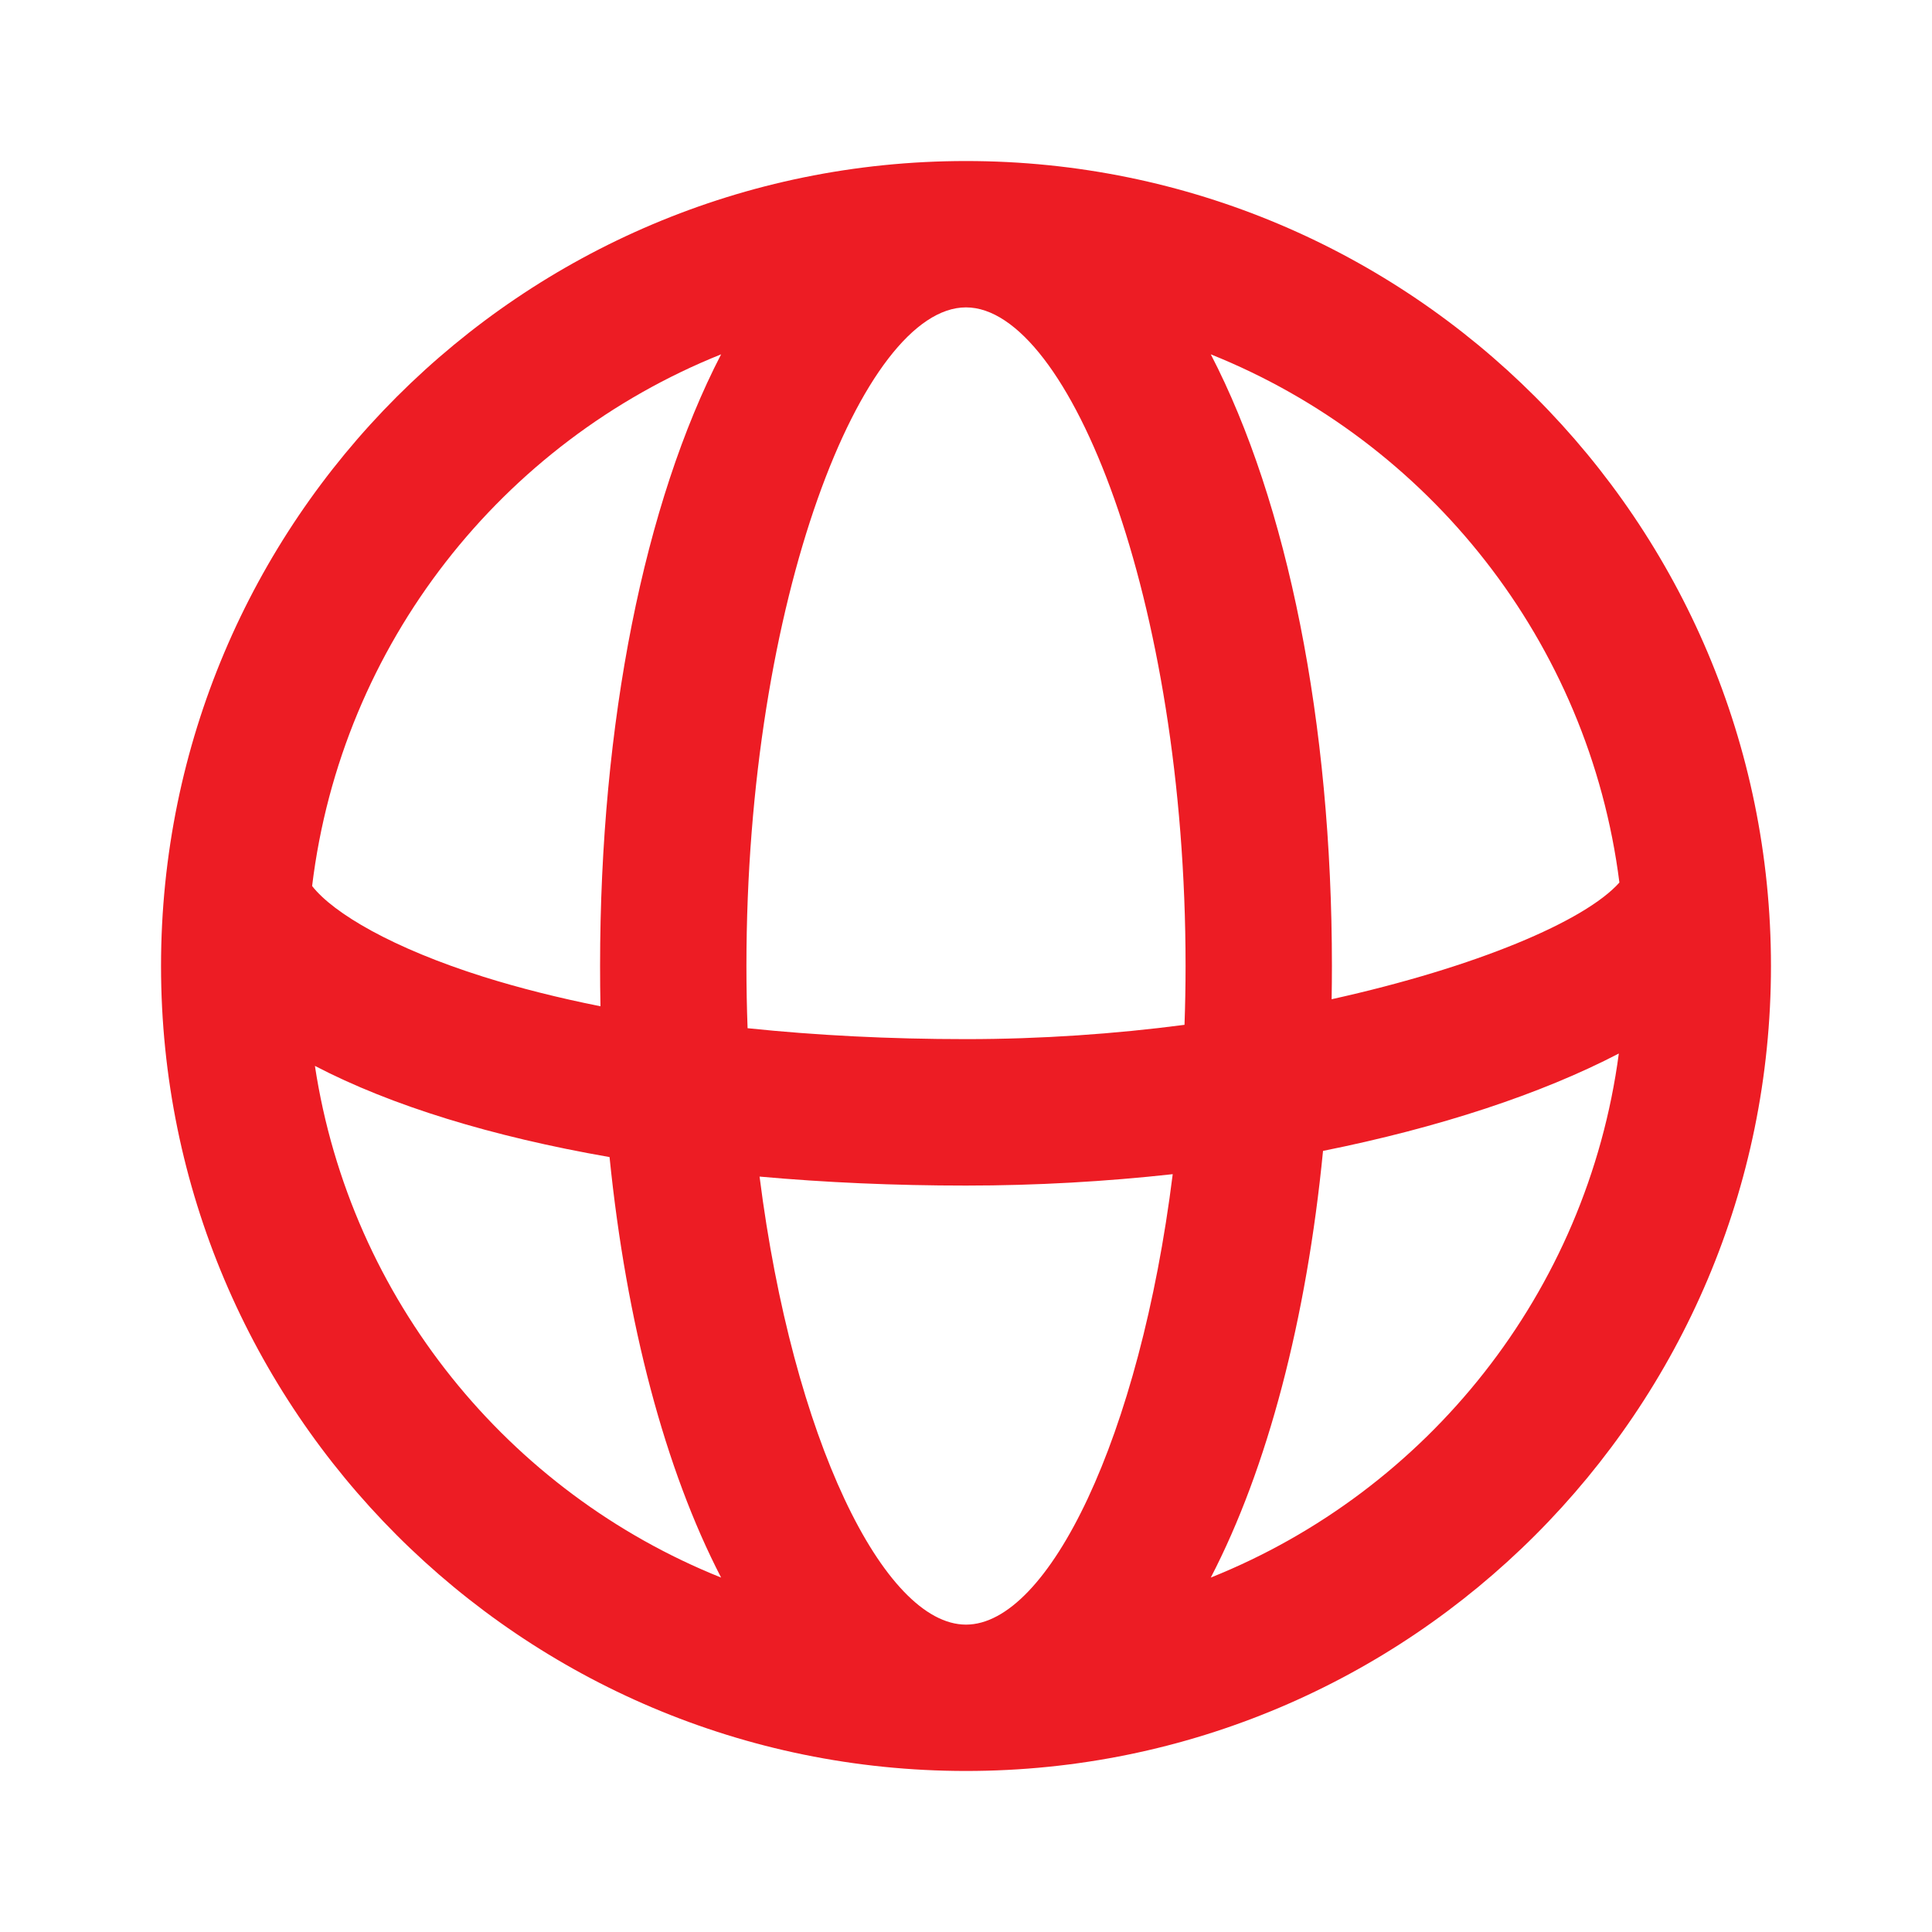 <svg width="20" height="20" viewBox="0 0 20 20" fill="none" xmlns="http://www.w3.org/2000/svg">
<path fill-rule="evenodd" clip-rule="evenodd" d="M10 1.667C14.602 1.667 18.333 5.397 18.333 10C18.333 14.602 14.602 18.333 10 18.333C5.397 18.333 1.667 14.602 1.667 10C1.667 5.397 5.397 1.667 10 1.667ZM16.758 10.906C15.955 11.324 14.897 11.673 13.696 11.914C13.525 13.658 13.122 15.198 12.534 16.331C14.776 15.433 16.43 13.379 16.758 10.906ZM12.262 10.609C12.269 10.409 12.273 10.205 12.273 10C12.273 6.2 11.065 3.182 10 3.182C8.934 3.182 7.727 6.2 7.727 10C7.727 10.217 7.731 10.432 7.739 10.644C8.449 10.718 9.209 10.757 10 10.757C10.779 10.757 11.543 10.703 12.262 10.609ZM13.785 10.344C13.787 10.23 13.788 10.115 13.788 10C13.788 7.479 13.329 5.202 12.534 3.668C14.789 4.572 16.449 6.644 16.764 9.136C16.407 9.536 15.283 10.012 13.785 10.344ZM7.863 12.18C8.542 12.241 9.258 12.273 10 12.273C10.73 12.273 11.449 12.231 12.14 12.155C11.799 14.88 10.854 16.818 10 16.818C9.149 16.818 8.207 14.892 7.863 12.18ZM6.216 10.417C5.781 10.33 5.376 10.228 5.006 10.112C4.066 9.816 3.452 9.455 3.231 9.172C3.535 6.664 5.2 4.576 7.465 3.668C6.671 5.202 6.212 7.479 6.212 10C6.212 10.14 6.213 10.278 6.216 10.417ZM6.31 11.978C6.484 13.695 6.885 15.211 7.465 16.331C5.263 15.449 3.627 13.45 3.26 11.034C4.05 11.446 5.093 11.766 6.31 11.978Z" fill="#ED1C24"/>
</svg>
